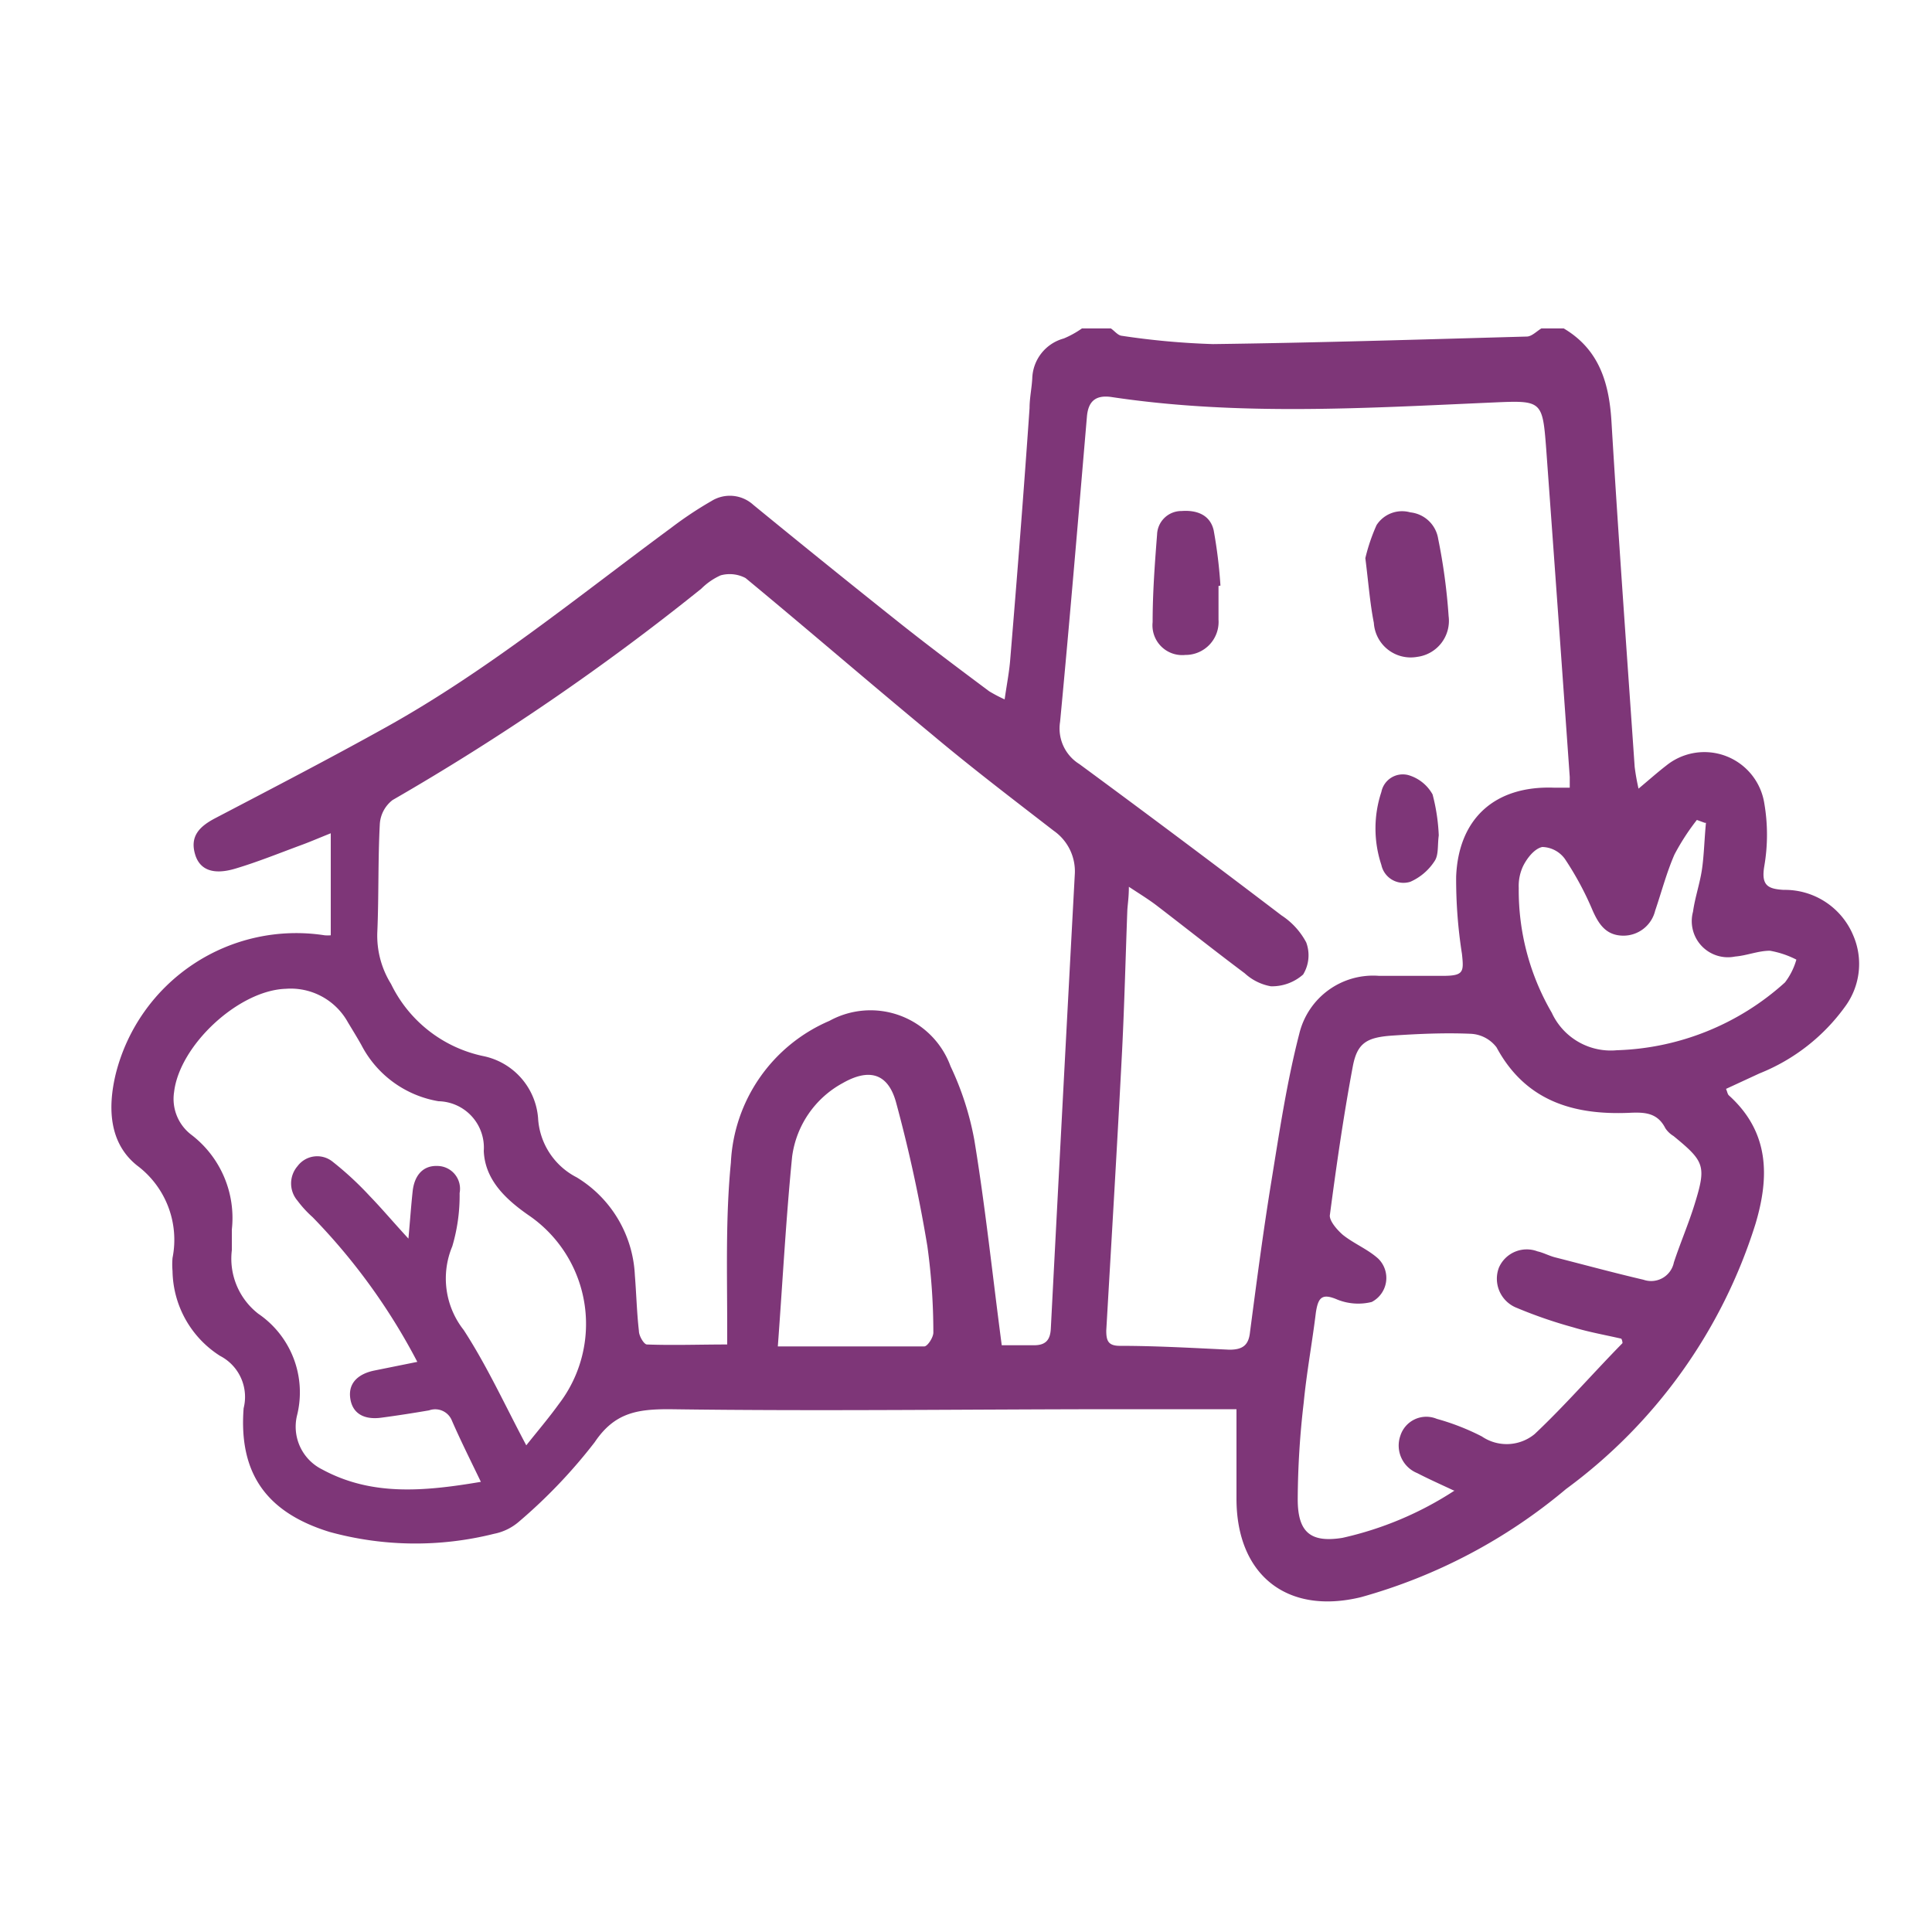 <svg id="bb48d21b-3f97-49bf-b72d-b9dd51e89923" data-name="Layer 6" xmlns="http://www.w3.org/2000/svg" viewBox="0 0 100 100"><defs><style>.b5001b9e-f182-4bcc-89ec-8eb7f22701fa{fill:#7E3678;}</style></defs><title>final</title><path class="b5001b9e-f182-4bcc-89ec-8eb7f22701fa" d="M80.94,17c1.84,1.09,2.35,2.83,2.47,4.83.36,6,.79,11.91,1.2,17.86a11.43,11.43,0,0,0,.2,1.13c.55-.46,1-.86,1.43-1.19a3.14,3.14,0,0,1,5.08,1.95,9.59,9.59,0,0,1,0,3.25c-.17,1,.18,1.18,1,1.23a3.83,3.83,0,0,1,3.6,2.35,3.72,3.72,0,0,1-.41,3.68,10.05,10.05,0,0,1-4.44,3.47l-1.73.8c.07.17.08.28.15.34,2.09,1.89,2.11,4.19,1.37,6.66a27.05,27.05,0,0,1-9.8,13.71,28.23,28.23,0,0,1-10.62,5.6C66.6,83.6,64,81.51,64,77.57c0-1.45,0-2.9,0-4.63H58.15c-7.84,0-15.69.11-23.53,0-1.66,0-2.82.19-3.84,1.71a27.28,27.28,0,0,1-3.93,4.12,2.79,2.79,0,0,1-1.28.62,16.74,16.74,0,0,1-8.52-.1c-3.23-1-4.7-3-4.44-6.4a2.39,2.39,0,0,0-1.22-2.71,5.3,5.3,0,0,1-2.46-4.39,3.86,3.86,0,0,1,0-.68A4.8,4.8,0,0,0,7.1,60.33c-1.46-1.16-1.53-3-1.11-4.74A9.63,9.63,0,0,1,16.8,48.41a1.69,1.69,0,0,0,.32,0V43.13c-.65.26-1.11.46-1.58.63-1.11.41-2.22.86-3.36,1.2s-1.81.06-2.06-.67c-.33-1,.21-1.51,1-1.93,3-1.57,5.95-3.1,8.88-4.73,5.26-2.93,9.91-6.75,14.74-10.31a19.44,19.44,0,0,1,2.09-1.39,1.8,1.8,0,0,1,2.16.2q3.81,3.12,7.67,6.19c1.49,1.18,3,2.31,4.54,3.46a7.67,7.67,0,0,0,.8.42c.11-.78.24-1.42.29-2.08.36-4.33.7-8.67,1-13,0-.52.11-1,.14-1.54a2.21,2.21,0,0,1,1.63-2.06A4.91,4.91,0,0,0,56,17H57.5c.19.13.36.36.56.38a39.61,39.61,0,0,0,4.72.43c5.41-.07,10.83-.24,16.24-.39.26,0,.51-.27.76-.42ZM51.85,69.63c.46,0,1.06,0,1.67,0s.84-.28.87-.86Q55,57,55.63,45.28A2.56,2.56,0,0,0,54.54,43c-2.12-1.64-4.25-3.26-6.32-5-3.23-2.67-6.4-5.41-9.63-8.08a1.76,1.76,0,0,0-1.29-.14,3.37,3.37,0,0,0-1,.69A125.73,125.73,0,0,1,20.32,41.41a1.7,1.7,0,0,0-.66,1.23c-.1,1.86-.05,3.74-.13,5.6a4.73,4.73,0,0,0,.71,2.69A6.88,6.88,0,0,0,25,54.66a3.56,3.56,0,0,1,2.85,3.2,3.68,3.68,0,0,0,2,3.08A6.26,6.26,0,0,1,32.86,66c.08,1,.1,1.93.21,2.89,0,.26.26.69.41.7,1.37.05,2.75,0,4.16,0,0-.36,0-.58,0-.8,0-2.87-.09-5.76.19-8.61a8.42,8.42,0,0,1,5.1-7.34,4.41,4.41,0,0,1,6.27,2.35A15.3,15.3,0,0,1,50.43,59C51,62.46,51.37,66,51.85,69.63Zm29.4-28.86c0-.24,0-.39,0-.55q-.6-8.49-1.22-17c-.19-2.47-.22-2.5-2.69-2.39-6.61.29-13.22.71-19.81-.28-.83-.12-1.2.23-1.27,1-.45,5.27-.89,10.55-1.39,15.81a2.17,2.17,0,0,0,1,2.19q5.26,3.87,10.46,7.83a3.79,3.79,0,0,1,1.28,1.4,1.91,1.91,0,0,1-.16,1.66,2.43,2.43,0,0,1-1.67.61,2.69,2.69,0,0,1-1.35-.67c-1.55-1.16-3.06-2.36-4.6-3.54-.4-.3-.82-.56-1.4-.94,0,.54-.06.88-.08,1.22-.09,2.42-.15,4.84-.27,7.25-.25,4.84-.54,9.67-.82,14.5,0,.51.09.78.67.79,1.9,0,3.8.11,5.7.2.69,0,1-.23,1.07-.91.34-2.59.68-5.19,1.1-7.77s.8-5.15,1.45-7.67a3.93,3.93,0,0,1,4.13-3c1.1,0,2.19,0,3.29,0s1.1-.2,1-1.14a24.85,24.85,0,0,1-.3-4c.12-3,2-4.71,5.06-4.6Zm-6,36.38c-.75-.35-1.33-.61-1.89-.9a1.54,1.54,0,0,1-.88-1.93,1.41,1.41,0,0,1,1.89-.88,12.24,12.24,0,0,1,2.33.91,2.28,2.28,0,0,0,2.73-.12c1.59-1.5,3-3.13,4.55-4.71,0,0,0-.12-.06-.23-.82-.19-1.68-.34-2.5-.59a23.82,23.82,0,0,1-2.9-1,1.62,1.62,0,0,1-.94-2.08,1.57,1.57,0,0,1,2-.85c.31.07.6.23.91.31,1.53.39,3,.79,4.58,1.16a1.2,1.2,0,0,0,1.57-.9c.33-1,.76-2,1.07-3,.62-2,.52-2.22-1.09-3.54a1.34,1.34,0,0,1-.42-.4c-.41-.81-1.07-.84-1.88-.8-2.88.12-5.36-.61-6.86-3.39a1.78,1.78,0,0,0-1.31-.7c-1.35-.06-2.71,0-4.06.09s-1.84.38-2.07,1.6c-.48,2.56-.85,5.14-1.19,7.72,0,.3.37.73.68,1,.58.46,1.29.74,1.83,1.23A1.4,1.4,0,0,1,71,67.39a2.9,2.9,0,0,1-1.77-.12c-.81-.35-1-.11-1.12.66-.19,1.56-.48,3.11-.63,4.67a44.32,44.32,0,0,0-.31,5c0,1.72.67,2.26,2.31,2A17.61,17.61,0,0,0,75.29,77.15ZM27.24,74.81c.58-.73,1.16-1.41,1.68-2.13a6.81,6.81,0,0,0-1.59-9.8c-1.17-.82-2.23-1.82-2.29-3.31A2.4,2.4,0,0,0,22.7,57a5.53,5.53,0,0,1-4-2.92c-.22-.39-.46-.78-.69-1.16a3.38,3.38,0,0,0-3.22-1.74c-2.44.08-5.5,2.92-5.78,5.35a2.33,2.33,0,0,0,.9,2.21A5.42,5.42,0,0,1,12,63.64c0,.36,0,.71,0,1.07A3.61,3.61,0,0,0,13.37,68a4.92,4.92,0,0,1,2,5.28,2.47,2.47,0,0,0,1.31,2.78c2.55,1.38,5.25,1.14,8.21.64-.56-1.16-1.06-2.16-1.5-3.17A.93.93,0,0,0,22.21,73c-.82.14-1.65.27-2.48.38s-1.48-.17-1.6-1,.46-1.28,1.24-1.44l2.23-.45A31.83,31.83,0,0,0,16.18,63a5.7,5.7,0,0,1-.78-.85,1.37,1.37,0,0,1,0-1.79,1.27,1.27,0,0,1,1.83-.22,16.83,16.83,0,0,1,1.91,1.77c.62.64,1.19,1.32,2,2.2.09-1,.14-1.73.22-2.46s.47-1.33,1.28-1.3a1.18,1.18,0,0,1,1.15,1.4,9.25,9.25,0,0,1-.38,2.76A4.31,4.31,0,0,0,24,68.84C25.21,70.7,26.14,72.74,27.24,74.81Zm13-5.12c2.66,0,5.13,0,7.6,0,.17,0,.48-.48.47-.73A32.64,32.64,0,0,0,48,64.5a75.23,75.23,0,0,0-1.62-7.44c-.42-1.53-1.41-1.77-2.76-1A5.09,5.09,0,0,0,41,59.87C40.68,63.09,40.51,66.33,40.26,69.69Zm48-27.1-.41-.15a11.88,11.88,0,0,0-1.16,1.79c-.41.94-.67,1.94-1,2.91a1.69,1.69,0,0,1-1.63,1.29c-.88,0-1.27-.55-1.6-1.29A16,16,0,0,0,81,44.46a1.49,1.49,0,0,0-1.17-.62c-.4.08-.79.57-1,1a2.42,2.42,0,0,0-.22,1.12,12.58,12.58,0,0,0,1.71,6.46,3.36,3.36,0,0,0,3.37,1.94,13.58,13.58,0,0,0,8.7-3.51,3.53,3.53,0,0,0,.59-1.18,4.81,4.81,0,0,0-1.37-.46c-.6,0-1.19.25-1.8.3a1.87,1.87,0,0,1-2.18-2.32c.1-.73.35-1.44.46-2.17S88.22,43.39,88.3,42.59Z"/><path class="b5001b9e-f182-4bcc-89ec-8eb7f22701fa" d="M70.67,28.89a9.6,9.6,0,0,1,.58-1.71A1.57,1.57,0,0,1,73,26.52a1.63,1.63,0,0,1,1.44,1.37,30.4,30.4,0,0,1,.54,4A1.88,1.88,0,0,1,73.35,34a1.91,1.91,0,0,1-2.24-1.76C70.91,31.23,70.83,30.16,70.67,28.89Z"/><path class="b5001b9e-f182-4bcc-89ec-8eb7f22701fa" d="M63.07,30.33c0,.58,0,1.16,0,1.74a1.71,1.71,0,0,1-1.72,1.83,1.54,1.54,0,0,1-1.69-1.7c0-1.51.11-3,.23-4.53a1.26,1.26,0,0,1,1.27-1.22c.8-.06,1.48.21,1.66,1a24.81,24.81,0,0,1,.35,2.86Z"/><path class="b5001b9e-f182-4bcc-89ec-8eb7f22701fa" d="M74.47,43.24c-.07.51,0,1-.21,1.32A2.87,2.87,0,0,1,73,45.64a1.17,1.17,0,0,1-1.5-.87,6,6,0,0,1,0-3.78,1.13,1.13,0,0,1,1.4-.87,2.11,2.11,0,0,1,1.25,1A9.89,9.89,0,0,1,74.47,43.24Z"/></svg>
